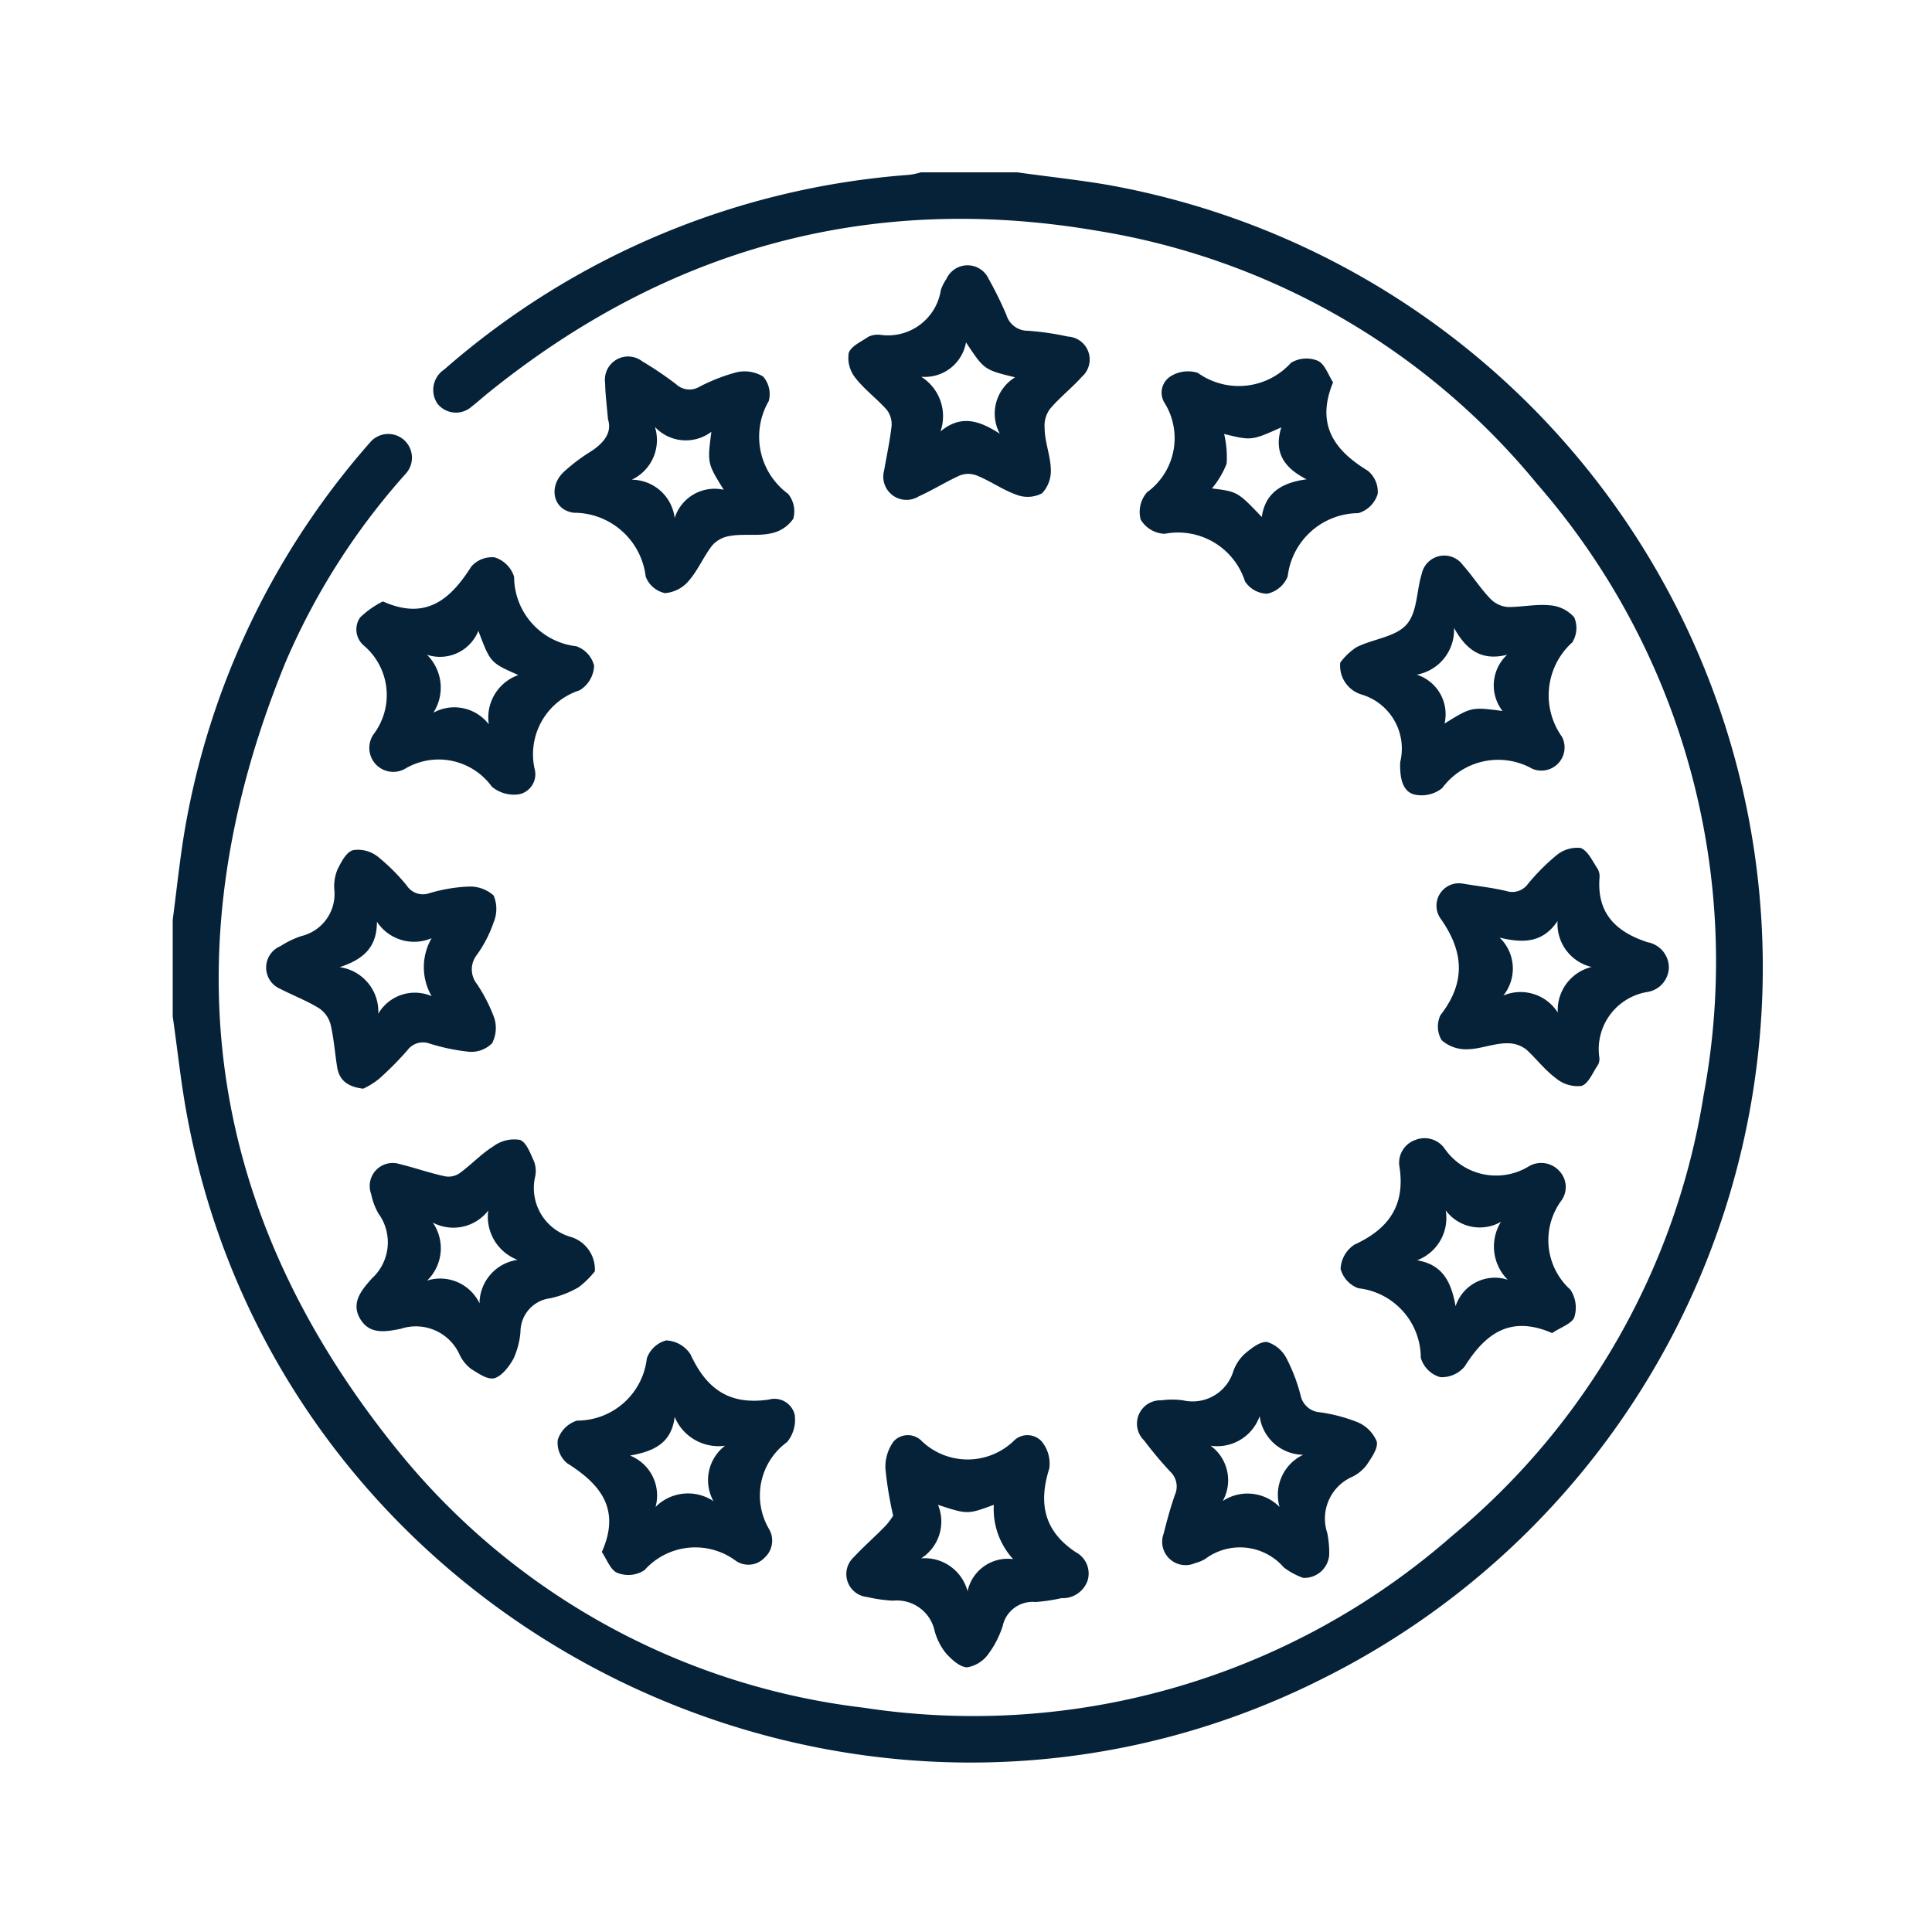 <?xml version="1.0" encoding="UTF-8"?> <svg xmlns="http://www.w3.org/2000/svg" viewBox="0 0 100 100"><defs><style>.aa9d8ebb-96da-4816-b386-810f5941db43{fill:#062239;}</style></defs><g id="b6ad17c5-ee2f-45db-8073-010c6b8bcaf3" data-name="TEXTES"><g id="a745c58f-291c-4fd8-bb54-c86ba5623084" data-name="FQ7knl.tif"><path class="aa9d8ebb-96da-4816-b386-810f5941db43" d="M52.65,8.92c1.5.21,3,.37,4.52.62A41.14,41.14,0,0,1,68.59,86.82C44.44,99.08,14.82,84.59,9.73,58c-.35-1.78-.53-3.59-.79-5.39v-5c.21-1.59.37-3.18.64-4.75a40.74,40.74,0,0,1,9.61-20A1.21,1.21,0,1,1,21,24.52a35.65,35.65,0,0,0-6.23,9.78c-6.07,14.83-4.17,28.59,6,41A36.54,36.54,0,0,0,44.7,88.39a37.58,37.58,0,0,0,30.48-8.91,37.18,37.18,0,0,0,13-22.8,37.6,37.6,0,0,0-8.61-31.62A37.11,37.11,0,0,0,56.76,11.94c-11.72-2-22.23.92-31.47,8.38-.29.23-.57.49-.87.72a1.22,1.22,0,0,1-1.78-.15A1.27,1.27,0,0,1,23,19.12,41.11,41.11,0,0,1,47.05,9.05a3.61,3.61,0,0,0,.62-.13Z"></path><path class="aa9d8ebb-96da-4816-b386-810f5941db43" d="M19.82,31.13c2.23,1,3.5-.11,4.57-1.8a1.42,1.42,0,0,1,1.22-.48,1.55,1.55,0,0,1,1,1,3.63,3.63,0,0,0,3.22,3.6,1.44,1.44,0,0,1,.92,1A1.55,1.55,0,0,1,30,35.73a3.48,3.48,0,0,0-2.33,4.06,1.06,1.06,0,0,1-.79,1.32,1.79,1.79,0,0,1-1.42-.39,3.4,3.4,0,0,0-4.51-.92A1.24,1.24,0,0,1,19.34,38a3.36,3.36,0,0,0-.5-4.58,1.09,1.09,0,0,1-.2-1.46A4.67,4.67,0,0,1,19.82,31.13Zm4.94,1.52a2.14,2.14,0,0,1-2.66,1.24,2.39,2.39,0,0,1,.33,3,2.25,2.25,0,0,1,2.87.6,2.33,2.33,0,0,1,1.53-2.55C25.38,34.3,25.38,34.3,24.76,32.65Z"></path><path class="aa9d8ebb-96da-4816-b386-810f5941db43" d="M30.79,65.8a4.6,4.6,0,0,1-.83.82,4.92,4.92,0,0,1-1.49.58,1.75,1.75,0,0,0-1.53,1.73,4.08,4.08,0,0,1-.36,1.39c-.21.39-.57.86-.94,1s-.87-.23-1.25-.46a2,2,0,0,1-.6-.74,2.48,2.48,0,0,0-3.05-1.34c-.74.14-1.6.33-2.1-.52s.11-1.52.6-2.08a2.53,2.53,0,0,0,.34-3.38,3.42,3.42,0,0,1-.37-1,1.19,1.19,0,0,1,1.47-1.55c.78.19,1.54.46,2.33.63a1,1,0,0,0,.77-.15c.61-.44,1.12-1,1.76-1.4A1.81,1.81,0,0,1,26.91,59c.34.12.54.7.73,1.11a1.41,1.41,0,0,1,.06.79,2.63,2.63,0,0,0,1.8,3.11A1.76,1.76,0,0,1,30.79,65.8Zm-4-.59a2.39,2.39,0,0,1-1.52-2.55,2.28,2.28,0,0,1-2.87.62,2.33,2.33,0,0,1-.29,3,2.26,2.26,0,0,1,2.71,1.18A2.29,2.29,0,0,1,26.79,65.21Z"></path><path class="aa9d8ebb-96da-4816-b386-810f5941db43" d="M69.37,34.3a3.25,3.25,0,0,1,.84-.8c.85-.43,2-.52,2.58-1.16s.52-1.75.8-2.64a1.19,1.19,0,0,1,2.13-.45c.5.56.9,1.2,1.42,1.74a1.42,1.42,0,0,0,.92.43c.72,0,1.45-.16,2.16-.09a1.86,1.86,0,0,1,1.26.62,1.4,1.4,0,0,1-.1,1.3,3.69,3.69,0,0,0-.53,4.89,1.2,1.2,0,0,1-1.54,1.65,3.6,3.6,0,0,0-4.66,1,1.7,1.7,0,0,1-1.36.35c-.59-.09-.78-.67-.81-1.24a2.61,2.61,0,0,1,0-.48,2.92,2.92,0,0,0-2-3.47A1.56,1.56,0,0,1,69.37,34.3Zm5.4,3.15c1.39-.86,1.39-.86,3-.65a2.16,2.16,0,0,1,.24-2.91c-1.27.32-2.08-.18-2.75-1.39a2.35,2.35,0,0,1-1.93,2.42A2.15,2.15,0,0,1,74.77,37.45Z"></path><path class="aa9d8ebb-96da-4816-b386-810f5941db43" d="M18.8,56.35c-.82-.1-1.24-.44-1.35-1.12s-.17-1.49-.34-2.21a1.47,1.47,0,0,0-.59-.83c-.63-.39-1.34-.66-2-1a1.2,1.2,0,0,1,0-2.22,4.66,4.66,0,0,1,1.08-.52A2.24,2.24,0,0,0,17.3,46a2.29,2.29,0,0,1,.17-1c.2-.4.47-.93.83-1a1.66,1.66,0,0,1,1.28.36,10.21,10.21,0,0,1,1.47,1.47,1,1,0,0,0,1.18.4,8.3,8.3,0,0,1,2-.34,1.83,1.83,0,0,1,1.32.46,1.79,1.79,0,0,1,0,1.39,6.4,6.4,0,0,1-.88,1.7,1.21,1.21,0,0,0,0,1.47,8.24,8.24,0,0,1,.91,1.77,1.71,1.71,0,0,1-.11,1.32,1.52,1.52,0,0,1-1.18.44A10.41,10.41,0,0,1,22.19,54a1,1,0,0,0-1.11.37,17.11,17.11,0,0,1-1.47,1.48A4.06,4.06,0,0,1,18.8,56.35Zm.71-8.64c0,1.25-.61,1.92-1.93,2.35a2.32,2.32,0,0,1,2,2.41,2.19,2.19,0,0,1,2.76-.91,3,3,0,0,1,0-3A2.3,2.3,0,0,1,19.51,47.71Z"></path><path class="aa9d8ebb-96da-4816-b386-810f5941db43" d="M80.34,69c-2.19-.95-3.47.05-4.53,1.73a1.53,1.53,0,0,1-1.27.55,1.47,1.47,0,0,1-1-1,3.63,3.63,0,0,0-3.23-3.6,1.47,1.47,0,0,1-.92-1,1.58,1.58,0,0,1,.72-1.26c1.74-.8,2.63-2,2.33-4A1.25,1.25,0,0,1,73.27,59a1.27,1.27,0,0,1,1.51.46,3.24,3.24,0,0,0,4.35.91,1.26,1.26,0,0,1,1.56.22,1.2,1.2,0,0,1,.12,1.56,3.45,3.45,0,0,0,.47,4.6,1.67,1.67,0,0,1,.2,1.45C81.33,68.53,80.74,68.72,80.34,69Zm-7-3.77c1.25.21,1.76,1,2,2.38a2.14,2.14,0,0,1,2.7-1.37,2.43,2.43,0,0,1-.35-3,2.2,2.2,0,0,1-2.86-.59A2.34,2.34,0,0,1,73.38,65.22Z"></path><path class="aa9d8ebb-96da-4816-b386-810f5941db43" d="M31.15,80.33c1-2.23-.09-3.52-1.79-4.59a1.37,1.37,0,0,1-.49-1.21,1.51,1.51,0,0,1,1-1,3.63,3.63,0,0,0,3.61-3.22,1.46,1.46,0,0,1,1-.93,1.58,1.58,0,0,1,1.26.72c.82,1.78,2,2.65,4.06,2.34a1.08,1.08,0,0,1,1.33.77,1.81,1.81,0,0,1-.39,1.43,3.42,3.42,0,0,0-.93,4.51,1.19,1.19,0,0,1-.24,1.48,1.15,1.15,0,0,1-1.48.16,3.52,3.52,0,0,0-4.73.48,1.52,1.52,0,0,1-1.38.15C31.61,81.3,31.42,80.73,31.15,80.33ZM33.93,78a2.37,2.37,0,0,1,3-.3,2.24,2.24,0,0,1,.6-2.87,2.46,2.46,0,0,1-2.61-1.49c-.16,1.31-1,1.77-2.31,2A2.22,2.22,0,0,1,33.93,78Z"></path><path class="aa9d8ebb-96da-4816-b386-810f5941db43" d="M67.45,81.67a3.67,3.67,0,0,1-1-.54,3,3,0,0,0-4.08-.43,2.18,2.18,0,0,1-.52.21,1.21,1.21,0,0,1-1.62-1.53c.17-.67.35-1.34.58-2a1.06,1.06,0,0,0-.25-1.22,20.63,20.63,0,0,1-1.34-1.6,1.21,1.21,0,0,1,.89-2.08,4.23,4.23,0,0,1,1.12,0,2.2,2.2,0,0,0,2.61-1.52,2.27,2.27,0,0,1,.57-.87c.34-.29.8-.66,1.17-.63a1.69,1.69,0,0,1,1,.83,8.93,8.93,0,0,1,.74,1.94,1.1,1.1,0,0,0,1,.87,8.4,8.4,0,0,1,1.94.51,1.85,1.85,0,0,1,1,1c.08.36-.28.85-.53,1.23a2.09,2.09,0,0,1-.74.6,2.36,2.36,0,0,0-1.29,2.91,5.25,5.25,0,0,1,.1,1.12A1.29,1.29,0,0,1,67.45,81.67ZM66.23,78a2.29,2.29,0,0,1,1.22-2.7,2.3,2.3,0,0,1-2.25-2,2.33,2.33,0,0,1-2.54,1.53,2.21,2.21,0,0,1,.63,2.86A2.33,2.33,0,0,1,66.23,78Z"></path><path class="aa9d8ebb-96da-4816-b386-810f5941db43" d="M69,19.79c-.9,2.18.05,3.51,1.79,4.57a1.4,1.4,0,0,1,.52,1.2,1.48,1.48,0,0,1-1,1,3.71,3.71,0,0,0-3.66,3.28,1.48,1.48,0,0,1-1.06.89,1.4,1.4,0,0,1-1.15-.64,3.64,3.64,0,0,0-4.16-2.46,1.51,1.51,0,0,1-1.24-.74,1.55,1.55,0,0,1,.33-1.41,3.46,3.46,0,0,0,.93-4.59,1,1,0,0,1,.32-1.43A1.69,1.69,0,0,1,62,19.3a3.64,3.64,0,0,0,4.82-.52,1.54,1.54,0,0,1,1.38-.11C68.57,18.83,68.74,19.39,69,19.79Zm-5.64,2.67A5.22,5.22,0,0,1,63.49,24a4.6,4.6,0,0,1-.76,1.28c1.33.17,1.33.17,2.58,1.48.17-1.22,1-1.78,2.32-1.95-1.28-.65-1.68-1.49-1.31-2.69C64.78,22.81,64.78,22.81,63.35,22.46Z"></path><path class="aa9d8ebb-96da-4816-b386-810f5941db43" d="M31.47,21.71c-.07-.78-.14-1.34-.15-1.9a1.2,1.2,0,0,1,1.92-1.11A18.07,18.07,0,0,1,35,19.89a1,1,0,0,0,1.18.14,9.41,9.41,0,0,1,1.94-.76,1.85,1.85,0,0,1,1.38.22,1.39,1.39,0,0,1,.29,1.27,3.67,3.67,0,0,0,1,4.8,1.43,1.43,0,0,1,.27,1.29,1.83,1.83,0,0,1-1.17.76c-.7.15-1.45,0-2.16.14a1.49,1.49,0,0,0-.88.5c-.44.57-.72,1.26-1.19,1.8a1.79,1.79,0,0,1-1.24.65,1.37,1.37,0,0,1-1-.86,3.74,3.74,0,0,0-3.71-3.3c-1.11-.13-1.34-1.39-.5-2.14a9.28,9.28,0,0,1,1.32-1C31.31,22.91,31.68,22.35,31.47,21.71Zm3.45,5.1a2.17,2.17,0,0,1,2.54-1.46c-.85-1.37-.85-1.37-.64-3a2.19,2.19,0,0,1-2.92-.25,2.27,2.27,0,0,1-1.2,2.73A2.25,2.25,0,0,1,34.92,26.81Z"></path><path class="aa9d8ebb-96da-4816-b386-810f5941db43" d="M45.76,24.36c.13-.75.3-1.53.39-2.33a1.23,1.23,0,0,0-.26-.83c-.52-.58-1.16-1.05-1.63-1.66a1.65,1.65,0,0,1-.33-1.27c.12-.36.66-.59,1-.83a1.11,1.11,0,0,1,.63-.11A2.77,2.77,0,0,0,48.7,15a2.55,2.55,0,0,1,.29-.57,1.2,1.2,0,0,1,2.18,0,19.05,19.05,0,0,1,.92,1.87,1.15,1.15,0,0,0,1.12.82,14.41,14.41,0,0,1,2.06.3A1.19,1.19,0,0,1,56,19.5c-.52.58-1.14,1.06-1.64,1.65a1.45,1.45,0,0,0-.29,1c0,.71.3,1.42.32,2.13a1.7,1.7,0,0,1-.45,1.25,1.58,1.58,0,0,1-1.32.08c-.72-.25-1.36-.72-2.07-1a1.19,1.19,0,0,0-.87,0c-.73.33-1.41.76-2.14,1.09A1.2,1.2,0,0,1,45.76,24.36ZM50,17.72a2.16,2.16,0,0,1-2.32,1.78,2.41,2.41,0,0,1,1,2.83c1-.83,1.92-.63,3.07.12a2.2,2.2,0,0,1,.79-2.92C50.94,19.14,50.94,19.14,50,17.72Z"></path><path class="aa9d8ebb-96da-4816-b386-810f5941db43" d="M46.23,78.45a18.85,18.85,0,0,1-.4-2.43,2.22,2.22,0,0,1,.43-1.42,1,1,0,0,1,1.46,0,3.44,3.44,0,0,0,4.73,0,1,1,0,0,1,1.46,0,1.8,1.8,0,0,1,.4,1.41c-.57,1.81-.27,3.24,1.37,4.33a1.25,1.25,0,0,1,.62,1.45,1.36,1.36,0,0,1-1.36.93,9,9,0,0,1-1.34.2,1.58,1.58,0,0,0-1.7,1.24,5,5,0,0,1-.72,1.42,1.71,1.71,0,0,1-1.11.72c-.38,0-.81-.4-1.11-.73a3.16,3.16,0,0,1-.58-1.14,2,2,0,0,0-2.16-1.58,7.59,7.59,0,0,1-1.34-.19,1.19,1.19,0,0,1-.69-2.06c.53-.57,1.12-1.08,1.66-1.64A3.91,3.91,0,0,0,46.23,78.45Zm3.85,3.91a2.13,2.13,0,0,1,2.36-1.66,3.83,3.83,0,0,1-1-2.81c-1.36.5-1.36.5-2.89,0a2.26,2.26,0,0,1-.87,2.77A2.29,2.29,0,0,1,50.08,82.36Z"></path><path class="aa9d8ebb-96da-4816-b386-810f5941db43" d="M75.68,45.73c.76.13,1.54.21,2.29.39a1,1,0,0,0,1.11-.36,10.82,10.82,0,0,1,1.47-1.48,1.68,1.68,0,0,1,1.26-.39c.38.14.62.69.89,1.09a.8.8,0,0,1,.09.46c-.14,1.84.86,2.8,2.49,3.33a1.34,1.34,0,0,1,1.1,1.32,1.32,1.32,0,0,1-1.08,1.25,3,3,0,0,0-2.52,3.39.64.64,0,0,1-.07.39c-.27.39-.5,1-.87,1.09a1.76,1.76,0,0,1-1.33-.42c-.55-.41-1-1-1.49-1.45A1.55,1.55,0,0,0,78,54c-.69,0-1.37.3-2.06.31a1.9,1.9,0,0,1-1.32-.47,1.37,1.37,0,0,1-.06-1.3c1.34-1.72,1.19-3.32,0-5A1.16,1.16,0,0,1,75.68,45.73Zm4.95,6.68a2.3,2.3,0,0,1,1.75-2.36,2.29,2.29,0,0,1-1.76-2.38c-.72,1.07-1.67,1.19-3,.86a2.22,2.22,0,0,1,.19,3A2.28,2.28,0,0,1,80.63,52.41Z"></path></g></g></svg> 